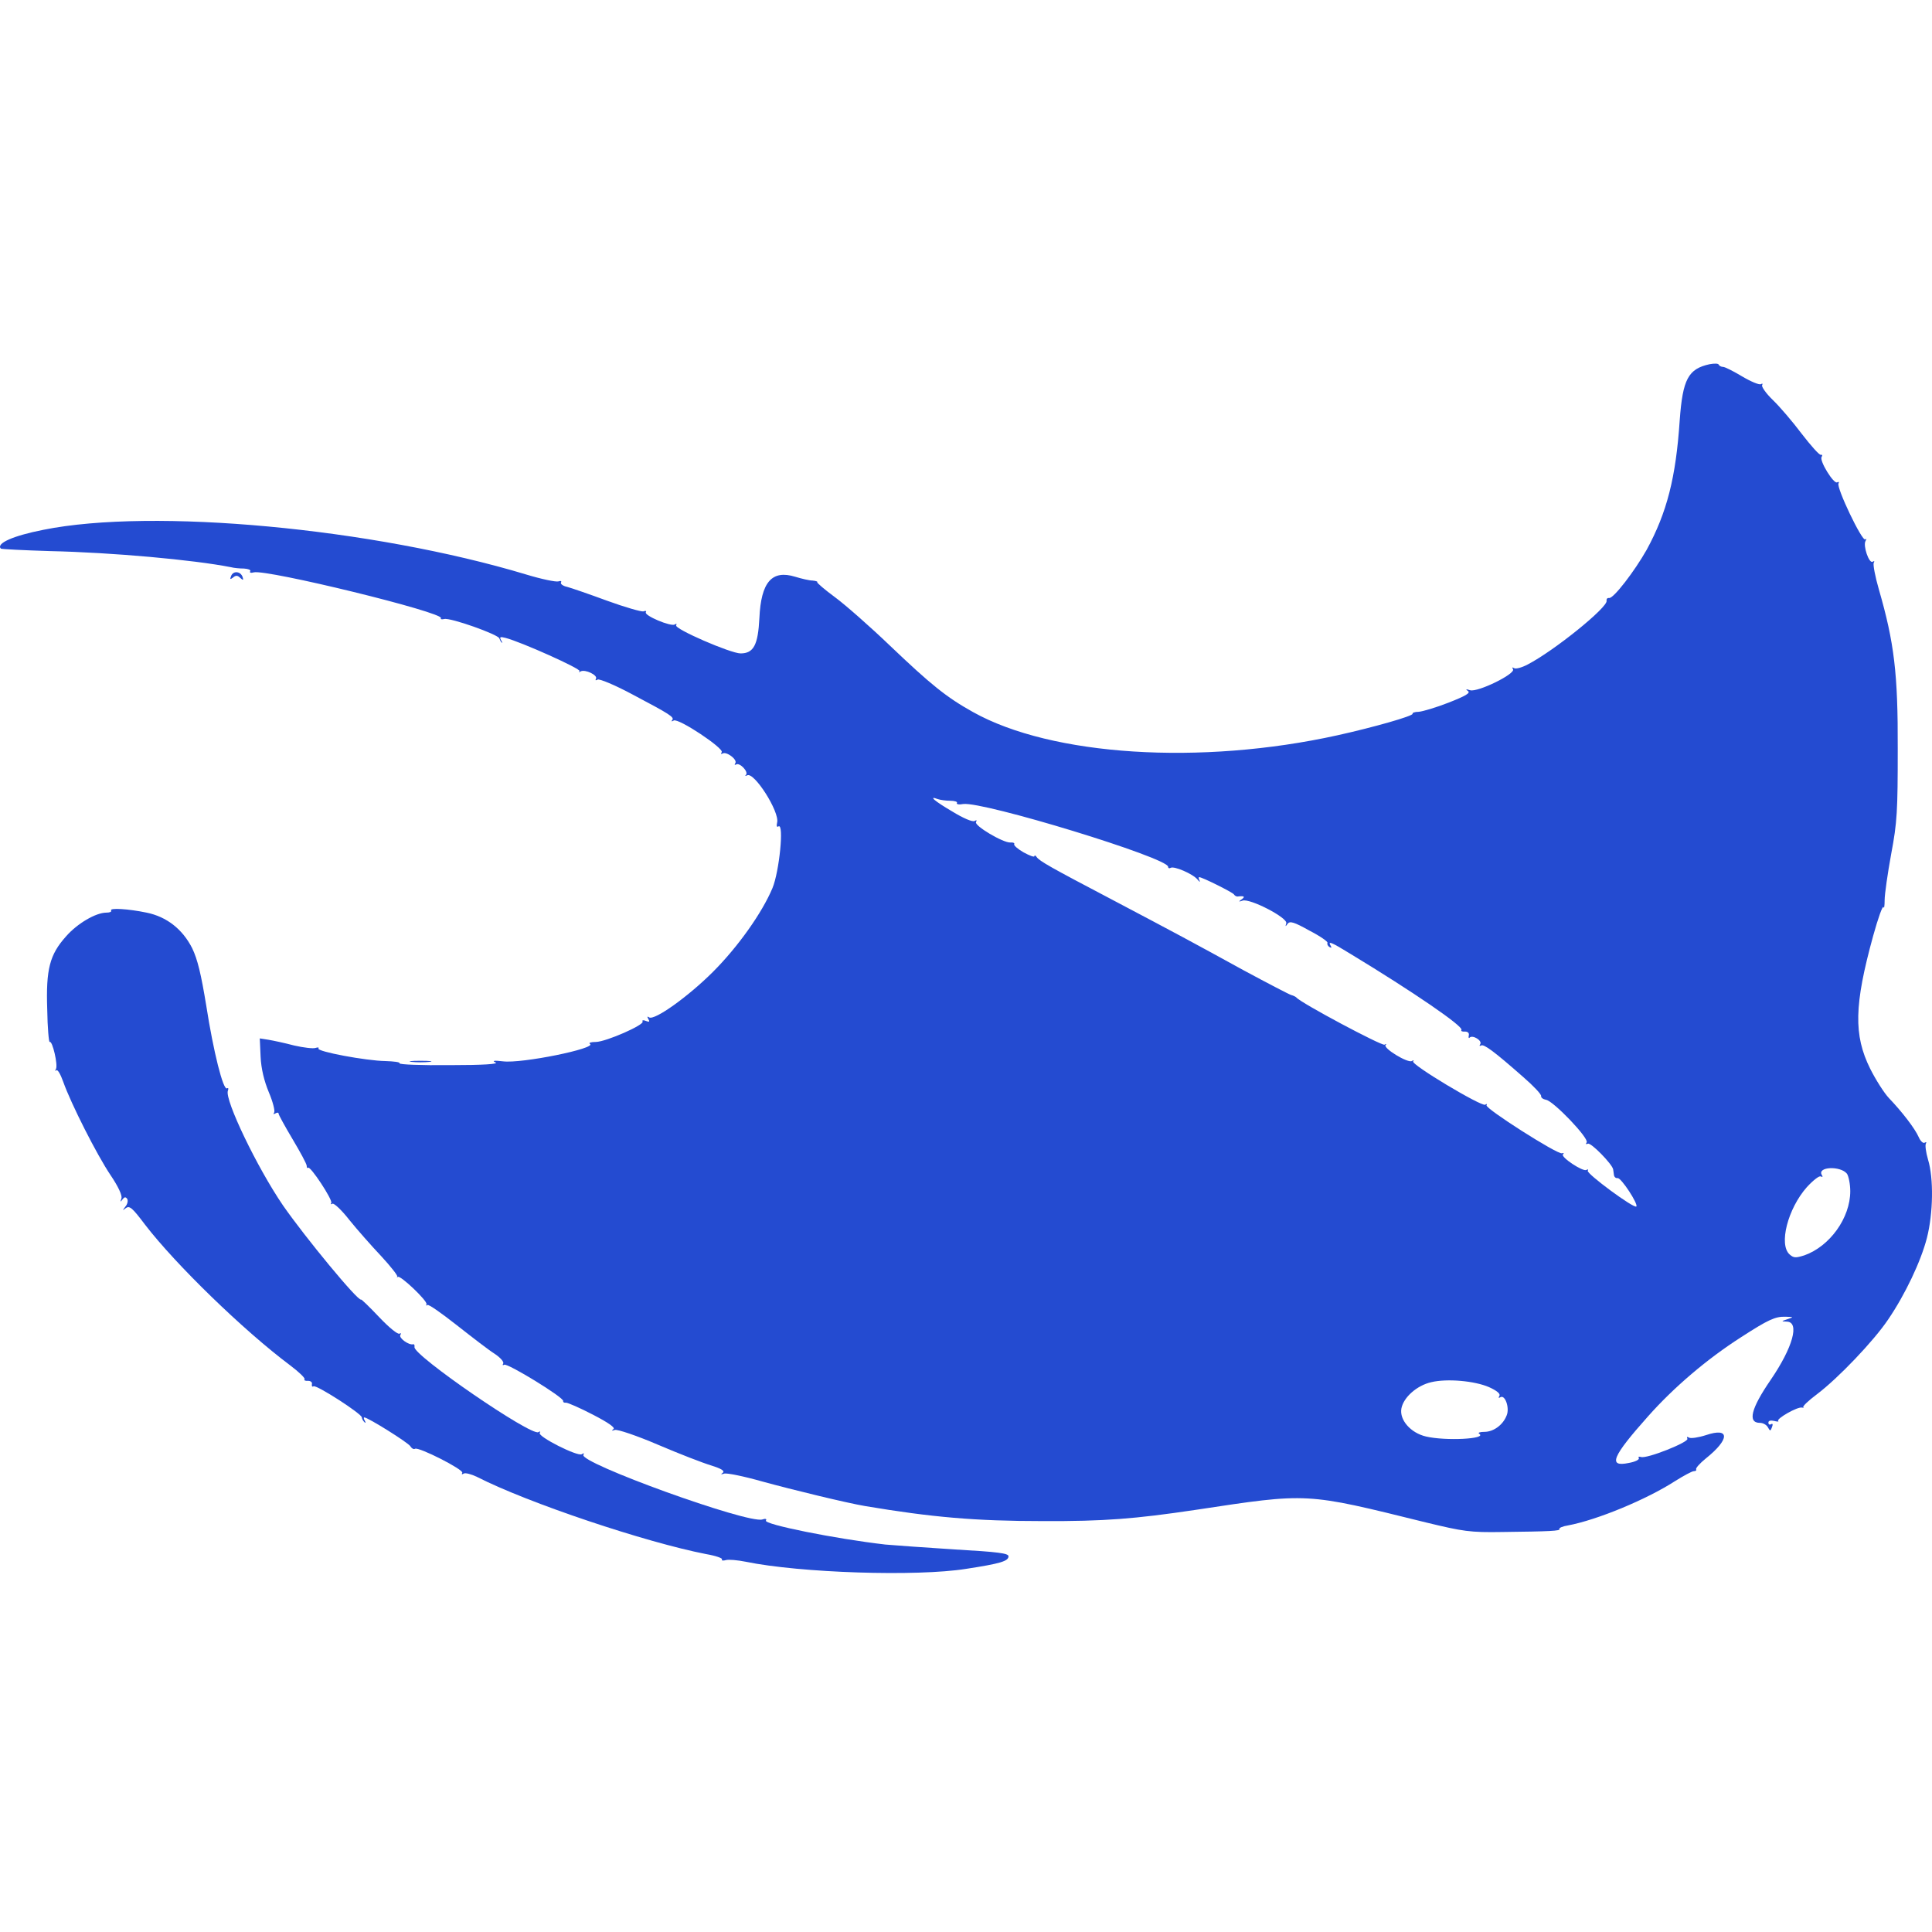 <svg width="479" height="479" viewBox="0 0 479 479" fill="none" xmlns="http://www.w3.org/2000/svg">
<path d="M423.895 90.291C418.55 91.441 417.197 94.011 416.453 104.159C415.506 118.433 413.274 127.092 408.268 136.292C405.291 141.569 400.015 148.469 398.932 148.266C398.526 148.198 398.256 148.469 398.323 148.942C398.662 150.566 385.267 161.39 378.705 164.772C377.284 165.516 375.796 165.922 375.39 165.652C374.917 165.381 374.849 165.449 375.12 165.922C375.796 167.072 366.393 171.672 364.499 171.131C363.416 170.793 363.281 170.861 363.958 171.334C364.634 171.808 363.349 172.552 359.222 174.175C356.11 175.393 352.728 176.408 351.713 176.476C350.766 176.476 350.09 176.746 350.225 176.949C350.495 177.49 340.483 180.332 331.621 182.293C297.661 189.802 260.725 187.435 241.242 176.543C234.68 172.89 230.824 169.778 220.677 160.104C215.738 155.369 209.582 149.957 207.012 148.063C204.441 146.169 202.479 144.478 202.615 144.342C202.817 144.207 202.276 144.004 201.464 143.936C200.653 143.936 198.691 143.463 197.135 142.989C191.385 141.23 188.679 144.275 188.273 153.272C187.935 159.901 186.852 161.999 183.605 161.999C181.17 161.999 167.099 155.91 167.64 155.031C167.843 154.625 167.708 154.557 167.302 154.828C166.355 155.437 159.59 152.595 160.131 151.784C160.334 151.445 160.063 151.378 159.522 151.581C159.049 151.716 154.99 150.566 150.525 148.942C146.128 147.319 141.595 145.763 140.58 145.492C139.566 145.289 138.889 144.748 139.092 144.41C139.295 144.072 139.024 143.936 138.483 144.139C137.874 144.342 134.289 143.598 130.501 142.448C92.347 130.948 37.889 125.874 10.762 131.354C3.185 132.842 -1.009 134.736 0.208 136.021C0.411 136.157 5.823 136.427 12.318 136.63C27.809 136.968 47.969 138.795 57.237 140.622C57.981 140.824 59.469 140.96 60.484 140.96C61.566 141.027 62.243 141.298 62.04 141.636C61.769 141.974 62.243 142.11 62.919 141.907C66.099 141.095 110.138 151.851 109.326 153.272C109.123 153.542 109.529 153.61 110.138 153.475C111.627 153.069 123.6 157.331 123.803 158.278C123.939 158.616 124.142 159.09 124.345 159.293C124.615 159.496 124.547 159.225 124.209 158.684C123.803 157.94 124.006 157.804 125.292 158.143C129.08 159.09 144.166 165.855 143.692 166.396C143.354 166.666 143.489 166.734 143.963 166.463C145.045 165.855 148.292 167.411 147.751 168.29C147.548 168.696 147.683 168.764 148.157 168.493C148.563 168.222 152.487 169.846 156.884 172.214C166.219 177.152 167.302 177.829 166.625 178.573C166.355 178.911 166.558 178.911 167.031 178.64C168.181 177.964 179.546 185.54 178.937 186.488C178.667 186.893 178.734 187.029 179.14 186.826C180.087 186.217 182.861 188.314 182.32 189.194C182.049 189.599 182.117 189.735 182.523 189.532C183.402 188.991 185.635 191.358 184.958 192.102C184.62 192.373 184.755 192.441 185.229 192.238C186.92 191.223 193.347 201.303 192.67 203.941C192.467 204.82 192.602 205.159 193.008 204.888C194.429 204.009 193.211 216.118 191.52 220.177C188.949 226.333 182.929 234.789 176.773 240.945C170.684 247.034 162.296 253.054 160.943 252.242C160.469 251.904 160.401 252.04 160.74 252.648C161.146 253.325 161.01 253.46 160.131 253.122C159.522 252.851 159.116 252.919 159.319 253.257C159.86 254.069 150.322 258.263 147.751 258.331C146.533 258.331 145.857 258.534 146.263 258.804C148.089 259.887 129.351 263.743 124.683 263.134C122.45 262.863 121.909 262.999 122.856 263.405C123.736 263.81 119.947 264.081 111.491 264.081C104.456 264.149 98.909 263.946 99.044 263.608C99.247 263.337 97.691 263.134 95.526 263.066C90.791 262.999 78.478 260.699 78.952 259.954C79.155 259.684 78.817 259.616 78.208 259.819C77.667 260.022 75.299 259.752 72.931 259.21C70.631 258.601 67.79 257.993 66.572 257.79L64.407 257.451L64.61 261.984C64.746 264.961 65.49 268.005 66.64 270.778C67.655 273.146 68.196 275.378 67.993 275.784C67.722 276.258 67.79 276.326 68.263 276.055C68.737 275.784 69.075 275.784 69.075 276.123C69.075 276.393 70.631 279.234 72.525 282.414C74.419 285.593 76.043 288.57 76.043 289.044C76.043 289.449 76.178 289.72 76.381 289.517C76.922 288.976 82.537 297.5 82.132 298.244C81.929 298.582 81.996 298.65 82.402 298.447C82.74 298.176 84.702 300.003 86.596 302.438C88.558 304.873 92.144 308.932 94.511 311.435C96.879 314.006 98.638 316.239 98.503 316.509C98.3 316.712 98.367 316.78 98.638 316.577C99.247 316.103 106.012 322.53 105.741 323.342C105.606 323.68 105.673 323.815 105.944 323.545C106.215 323.274 109.462 325.574 113.25 328.551C117.038 331.527 121.233 334.774 122.653 335.654C124.074 336.601 125.021 337.683 124.75 338.089C124.547 338.427 124.615 338.563 125.021 338.36C125.765 337.886 139.836 346.478 139.633 347.357C139.566 347.628 139.836 347.831 140.31 347.763C140.783 347.763 143.76 349.048 147.007 350.74C150.931 352.769 152.622 353.987 152.081 354.325C151.539 354.731 151.675 354.798 152.419 354.528C153.095 354.325 157.898 355.949 163.107 358.181C168.316 360.413 174.27 362.713 176.299 363.322C178.87 364.134 179.749 364.675 179.208 365.149C178.599 365.555 178.734 365.622 179.546 365.352C180.223 365.149 184.485 366.028 189.017 367.314C196.391 369.343 210.056 372.658 214.521 373.402C231.027 376.176 241.851 377.123 258.493 377.123C273.781 377.19 281.358 376.581 296.376 374.349C324.586 370.087 323.436 370.02 353.54 377.461C362.808 379.693 364.431 379.964 372.481 379.829C384.32 379.693 386.958 379.558 386.62 379.084C386.485 378.814 387.432 378.408 388.717 378.205C395.956 376.852 408.2 371.778 415.236 367.246C417.4 365.893 419.497 364.743 419.971 364.743C420.445 364.743 420.648 364.54 420.512 364.269C420.377 363.999 421.459 362.781 422.88 361.631C428.901 356.828 428.968 353.784 422.948 355.813C421.053 356.422 419.159 356.693 418.753 356.422C418.28 356.151 418.144 356.219 418.347 356.693C418.889 357.504 408.2 361.766 406.847 361.225C406.306 361.09 406.103 361.157 406.306 361.496C406.509 361.902 405.359 362.443 403.803 362.713C398.594 363.796 399.676 361.157 408.606 351.145C414.965 343.975 423.218 336.939 431.674 331.527C438.372 327.198 440.13 326.386 442.633 326.454C444.731 326.521 444.798 326.521 443.175 327.062C441.551 327.604 441.551 327.604 443.039 327.671C446.219 327.807 444.528 334.03 438.98 342.148C434.11 349.251 433.23 352.769 436.342 352.769C437.086 352.769 437.966 353.243 438.304 353.851C438.845 354.866 438.98 354.866 439.319 353.851C439.589 353.175 439.522 352.837 439.116 353.107C438.71 353.31 438.439 353.175 438.439 352.701C438.439 352.228 438.98 352.093 439.86 352.295C440.672 352.498 441.078 352.498 440.875 352.295C440.333 351.754 445.678 348.71 446.76 348.981C447.234 349.048 447.369 349.048 447.098 348.913C446.828 348.71 448.316 347.289 450.481 345.666C455.69 341.742 464.552 332.474 468.137 327.13C472.331 320.974 476.255 312.721 477.743 306.903C479.299 300.815 479.435 292.088 478.014 287.488C477.473 285.661 477.27 283.902 477.473 283.564C477.676 283.158 477.608 283.09 477.202 283.293C476.796 283.564 476.12 282.888 475.714 281.94C474.767 279.776 471.52 275.581 468.34 272.267C467.122 270.981 465.025 267.666 463.672 264.961C459.546 256.64 459.681 249.198 464.416 232.015C465.634 227.618 466.784 224.371 466.987 224.912C467.122 225.386 467.258 224.642 467.258 223.153C467.258 221.733 468.002 216.524 468.881 211.721C470.37 203.873 470.505 201.032 470.505 185.676C470.573 166.937 469.625 159.293 465.837 146.169C464.89 142.922 464.349 139.945 464.552 139.539C464.822 139.133 464.687 138.998 464.281 139.269C463.402 139.81 461.846 135.277 462.522 134.127C462.793 133.654 462.793 133.451 462.455 133.721C461.71 134.398 455.216 120.8 455.825 119.853C456.028 119.515 455.893 119.38 455.487 119.583C454.675 120.124 451.022 114.238 451.631 113.291C451.901 112.885 451.766 112.682 451.428 112.75C451.09 112.885 448.992 110.518 446.692 107.541C444.46 104.565 441.213 100.776 439.522 99.153C437.83 97.529 436.68 95.838 436.883 95.5C437.086 95.094 436.951 95.026 436.613 95.229C436.207 95.5 434.11 94.62 431.945 93.335C429.78 92.049 427.683 90.967 427.209 90.967C426.736 90.967 426.262 90.697 426.127 90.426C426.059 90.088 425.045 90.088 423.895 90.291ZM235.56 198.529C236.71 198.529 237.454 198.8 237.251 199.07C237.048 199.409 237.792 199.544 238.807 199.341C243.745 198.664 289.611 212.668 289.611 214.9C289.611 215.238 289.882 215.374 290.22 215.171C291.032 214.63 295.767 216.659 296.917 218.08C297.391 218.689 297.661 218.756 297.391 218.283C297.188 217.877 297.12 217.471 297.323 217.471C298.067 217.471 305.509 221.192 305.915 221.733C306.118 222.071 306.524 222.274 306.794 222.274C308.418 222.071 308.824 222.274 307.876 222.95C306.997 223.559 307.065 223.627 308.079 223.289C309.906 222.68 319.309 227.551 318.903 228.904C318.633 229.783 318.7 229.783 319.242 229.039C319.783 228.295 320.797 228.565 324.653 230.73C327.292 232.083 329.321 233.504 329.118 233.774C328.983 234.045 329.186 234.518 329.592 234.789C330.133 235.06 330.201 234.992 329.93 234.518C329.118 233.165 330.065 233.571 334.801 236.48C350.428 245.951 362.875 254.475 362.334 255.354C362.131 255.625 362.537 255.828 363.213 255.76C363.89 255.76 364.296 256.098 364.161 256.707C364.025 257.249 364.161 257.519 364.363 257.249C365.108 256.504 367.543 257.993 367.002 258.872C366.731 259.278 366.799 259.413 367.205 259.21C367.881 258.804 370.317 260.563 377.69 267.058C380.193 269.222 382.155 271.32 382.088 271.725C382.02 272.131 382.561 272.537 383.305 272.673C385.132 272.943 393.994 282.211 393.385 283.226C393.114 283.632 393.182 283.767 393.656 283.564C394.332 283.09 399.744 288.638 399.947 289.923C400.015 290.261 400.082 290.938 400.15 291.344C400.217 291.817 400.623 292.155 401.029 292.088C401.909 291.885 406.238 298.582 405.697 299.123C405.156 299.732 393.25 290.938 393.656 290.261C393.858 289.923 393.723 289.855 393.317 290.058C392.505 290.6 386.891 286.879 387.499 286.202C387.838 285.932 387.702 285.796 387.229 285.932C386.146 286.27 368.084 274.77 368.558 274.025C368.761 273.687 368.625 273.62 368.219 273.89C367.34 274.431 349.684 263.878 350.36 263.134C350.631 262.796 350.495 262.796 350.022 263.066C349.007 263.608 342.851 259.887 343.528 259.075C343.866 258.804 343.73 258.737 343.257 259.007C342.58 259.346 322.489 248.657 321.406 247.304C321.203 247.101 320.662 246.831 320.121 246.695C319.647 246.56 314.303 243.786 308.282 240.539C295.226 233.368 292.452 231.88 275.405 222.883C260.59 215.103 257.681 213.48 257.004 212.465C256.734 212.059 256.463 211.991 256.463 212.262C256.463 212.6 255.246 212.127 253.757 211.315C252.337 210.503 251.254 209.556 251.457 209.285C251.592 209.015 251.187 208.812 250.51 208.879C248.751 209.015 241.445 204.685 241.986 203.806C242.257 203.332 242.122 203.265 241.648 203.535C241.174 203.873 238.807 202.859 236.168 201.235C231.771 198.664 230.012 197.176 232.515 198.123C233.124 198.326 234.477 198.529 235.56 198.529ZM457.922 291.005C458.328 291.614 458.734 293.576 458.734 295.335C458.734 301.965 453.66 309 447.369 311.232C445.204 311.909 444.731 311.909 443.716 311.03C440.942 308.594 443.242 299.664 447.978 294.32C449.534 292.629 451.09 291.411 451.428 291.682C451.901 291.885 451.969 291.75 451.698 291.344C450.413 289.247 456.299 288.976 457.922 291.005ZM369.167 343.907C371.128 344.786 372.075 345.598 371.737 346.072C371.467 346.613 371.534 346.681 372.008 346.41C373.158 345.734 374.308 349.048 373.564 350.875C372.684 353.243 370.317 355.001 368.017 355.001C366.934 355.001 366.325 355.204 366.731 355.475C368.828 356.76 358.41 357.301 353.54 356.151C349.751 355.272 346.91 352.025 347.451 349.184C347.992 346.41 351.307 343.501 354.825 342.689C358.749 341.742 365.581 342.351 369.167 343.907Z" fill="#244BD1"/>
<path d="M57.306 142.786C56.968 143.665 57.036 143.733 57.78 143.192C58.456 142.583 58.93 142.651 59.539 143.259C60.283 143.936 60.418 143.868 60.148 143.057C59.674 141.636 57.848 141.433 57.306 142.786Z" fill="#244BD1"/>
<path d="M27.54 225.724C27.742 226.063 27.201 226.266 26.389 226.266C23.751 226.266 19.151 228.972 16.377 232.151C12.318 236.684 11.371 240.269 11.71 250.281C11.777 254.814 12.116 258.467 12.318 258.331C12.995 257.925 14.415 264.081 13.874 265.029C13.604 265.502 13.671 265.637 13.942 265.367C14.28 265.029 15.024 266.382 15.701 268.276C17.595 273.62 24.022 286.338 27.404 291.344C29.366 294.253 30.313 296.35 30.11 297.094C29.772 298.041 29.84 298.109 30.381 297.365C30.854 296.756 31.125 296.688 31.531 297.23C31.801 297.703 31.598 298.583 31.057 299.191C30.313 300.206 30.313 300.206 31.192 299.53C32.14 298.853 32.816 299.462 35.928 303.589C43.505 313.465 60.349 329.836 71.917 338.495C74.082 340.119 75.706 341.675 75.503 341.946C75.3 342.216 75.706 342.419 76.382 342.351C76.991 342.351 77.465 342.69 77.329 343.163C77.261 343.704 77.397 343.907 77.735 343.704C78.479 343.299 89.709 350.537 89.709 351.416C89.709 351.687 89.98 352.228 90.318 352.566C90.656 352.905 90.724 352.769 90.453 352.228C90.183 351.822 90.115 351.416 90.318 351.416C91.197 351.416 101.277 357.708 101.75 358.587C102.089 359.128 102.562 359.399 102.901 359.196C103.78 358.655 115.077 364.405 114.604 365.149C114.401 365.555 114.536 365.623 114.942 365.352C115.348 365.082 116.836 365.487 118.257 366.164C130.975 372.658 160.132 382.4 175.082 385.309C177.45 385.715 179.141 386.323 179.006 386.594C178.803 386.932 179.276 387 179.953 386.797C180.629 386.594 182.862 386.797 184.891 387.203C198.353 389.976 227.307 390.924 239.552 388.962C247.94 387.676 250.037 387.068 250.037 385.85C250.037 385.106 247.467 384.767 236.778 384.159C229.472 383.685 221.76 383.144 219.528 382.941C207.148 381.52 189.288 377.935 189.897 376.988C190.168 376.582 189.762 376.447 189.018 376.717C185.5 377.867 143.422 362.646 144.64 360.684C144.911 360.278 144.708 360.211 144.234 360.549C143.152 361.158 133.275 356.152 133.816 355.272C134.019 354.867 133.884 354.799 133.478 355.07C131.719 356.152 102.292 335.925 102.765 333.963C102.833 333.489 102.698 333.219 102.427 333.287C101.345 333.557 98.842 331.731 99.248 330.986C99.518 330.581 99.45 330.445 99.044 330.648C98.639 330.919 96.406 329.092 94.038 326.589C91.671 324.086 89.641 322.124 89.506 322.192C88.829 322.733 75.706 306.836 70.158 298.853C63.732 289.45 55.681 272.673 56.493 270.441C56.696 269.899 56.629 269.629 56.29 269.832C55.343 270.441 52.908 260.699 51.149 249.402C49.864 241.554 48.984 237.834 47.631 235.06C45.264 230.392 41.34 227.28 36.334 226.266C31.801 225.319 27.134 225.048 27.54 225.724Z" fill="#244BD1"/>
<path d="M102.088 263.27C103.238 263.405 105.268 263.405 106.486 263.27C107.636 263.134 106.689 262.999 104.253 262.999C101.818 262.999 100.871 263.134 102.088 263.27Z" fill="#244BD1"/>
</svg>
